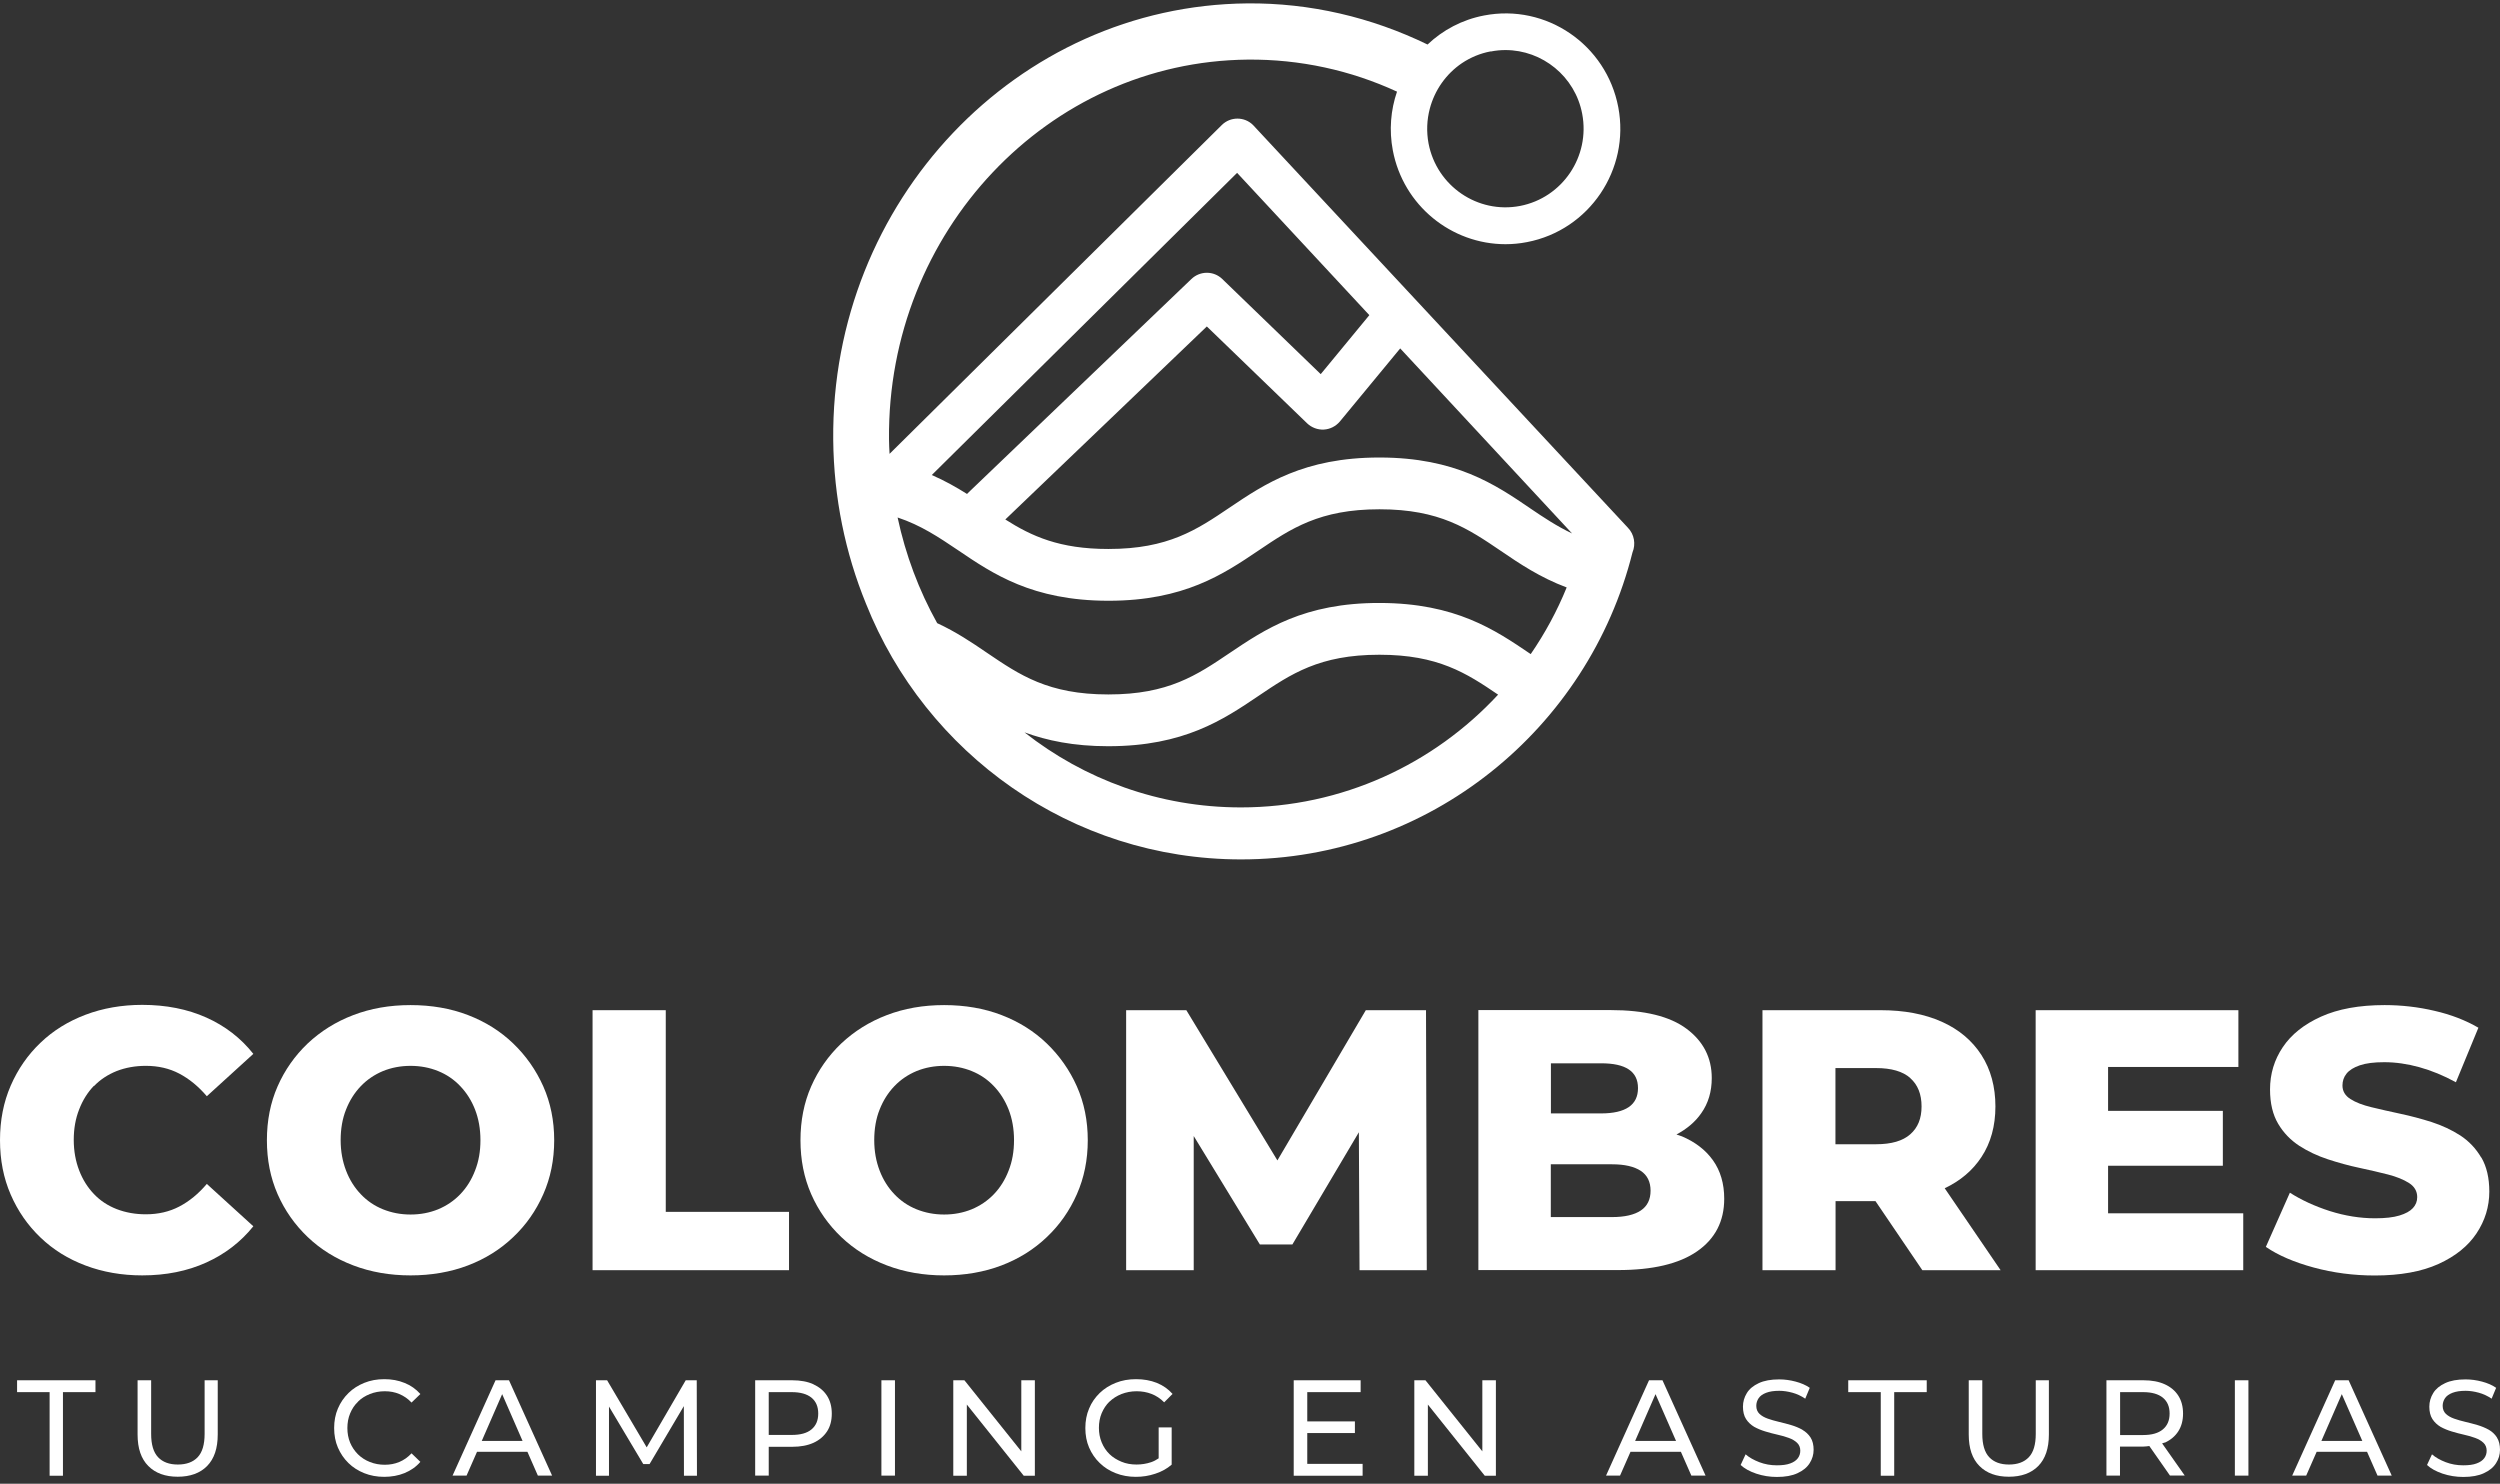<?xml version="1.0" encoding="UTF-8"?>
<svg xmlns="http://www.w3.org/2000/svg" width="246" height="146" viewBox="0 0 246 146" fill="none">
  <rect x="0" y="0" width="246" height="146" fill="#333333" stroke="none"/>
  <g id="LOGO / Vetical negativo">
    <g id="Vector">
      <path d="M9.242 106.876C9.861 106.232 10.609 105.741 11.477 105.392C12.345 105.054 13.31 104.879 14.352 104.879C15.567 104.879 16.663 105.13 17.639 105.643C18.615 106.156 19.526 106.898 20.351 107.869L24.929 103.701C23.692 102.141 22.152 100.952 20.297 100.123C18.442 99.294 16.337 98.879 13.994 98.879C11.987 98.879 10.121 99.207 8.418 99.85C6.715 100.494 5.229 101.41 3.981 102.61C2.734 103.799 1.757 105.207 1.052 106.832C0.347 108.458 0 110.236 0 112.189C0 114.142 0.347 115.92 1.052 117.545C1.757 119.171 2.734 120.578 3.981 121.767C5.229 122.967 6.704 123.884 8.418 124.528C10.121 125.171 11.987 125.498 13.994 125.498C16.348 125.498 18.442 125.073 20.297 124.233C22.152 123.393 23.692 122.204 24.929 120.666L20.351 116.498C19.526 117.469 18.626 118.211 17.639 118.724C16.663 119.236 15.567 119.487 14.352 119.487C13.31 119.487 12.356 119.313 11.477 118.975C10.609 118.636 9.861 118.145 9.242 117.491C8.624 116.847 8.136 116.073 7.789 115.167C7.442 114.262 7.257 113.269 7.257 112.167C7.257 111.065 7.431 110.072 7.789 109.167C8.136 108.261 8.624 107.487 9.242 106.843V106.876Z" fill="white"></path>
      <path d="M50.497 102.676C49.239 101.465 47.753 100.538 46.05 99.883C44.347 99.228 42.459 98.901 40.398 98.901C38.337 98.901 36.482 99.228 34.768 99.883C33.043 100.538 31.557 101.476 30.277 102.676C29.008 103.887 28.02 105.294 27.315 106.898C26.61 108.502 26.263 110.269 26.263 112.2C26.263 114.131 26.61 115.887 27.315 117.502C28.02 119.106 29.008 120.513 30.277 121.724C31.546 122.935 33.043 123.862 34.768 124.517C36.482 125.171 38.369 125.499 40.398 125.499C42.426 125.499 44.336 125.171 46.05 124.517C47.764 123.862 49.239 122.935 50.497 121.735C51.756 120.546 52.743 119.138 53.459 117.513C54.175 115.898 54.533 114.12 54.533 112.2C54.533 110.28 54.175 108.512 53.459 106.898C52.743 105.294 51.756 103.887 50.497 102.676ZM46.744 115.189C46.397 116.095 45.909 116.869 45.29 117.513C44.672 118.156 43.945 118.647 43.11 118.996C42.275 119.335 41.374 119.509 40.398 119.509C39.422 119.509 38.532 119.335 37.686 118.996C36.851 118.658 36.124 118.167 35.505 117.513C34.887 116.869 34.399 116.095 34.052 115.189C33.705 114.284 33.52 113.291 33.52 112.189C33.52 111.087 33.694 110.062 34.052 109.178C34.399 108.294 34.887 107.52 35.505 106.876C36.124 106.232 36.851 105.741 37.686 105.392C38.521 105.054 39.422 104.88 40.398 104.88C41.374 104.88 42.275 105.054 43.11 105.392C43.945 105.73 44.672 106.221 45.29 106.876C45.909 107.52 46.397 108.294 46.744 109.178C47.091 110.072 47.276 111.076 47.276 112.189C47.276 113.302 47.102 114.284 46.744 115.189Z" fill="white"></path>
      <path d="M65.511 99.403H58.308V124.986H77.639V119.247H65.511V99.403Z" fill="white"></path>
      <path d="M103.002 102.676C101.743 101.465 100.257 100.538 98.554 99.883C96.851 99.228 94.963 98.901 92.902 98.901C90.841 98.901 88.986 99.228 87.272 99.883C85.547 100.538 84.061 101.476 82.781 102.676C81.512 103.887 80.525 105.294 79.82 106.898C79.115 108.502 78.767 110.269 78.767 112.2C78.767 114.131 79.115 115.887 79.82 117.502C80.525 119.106 81.512 120.513 82.781 121.724C84.05 122.935 85.547 123.862 87.272 124.517C88.986 125.171 90.874 125.499 92.902 125.499C94.931 125.499 96.84 125.171 98.554 124.517C100.268 123.862 101.743 122.935 103.002 121.735C104.26 120.546 105.247 119.138 105.963 117.513C106.679 115.898 107.037 114.12 107.037 112.2C107.037 110.28 106.679 108.512 105.963 106.898C105.247 105.294 104.26 103.887 103.002 102.676ZM99.248 115.189C98.901 116.095 98.413 116.869 97.795 117.513C97.176 118.156 96.45 118.647 95.614 118.996C94.779 119.335 93.879 119.509 92.902 119.509C91.926 119.509 91.037 119.335 90.19 118.996C89.355 118.658 88.628 118.167 88.01 117.513C87.391 116.869 86.903 116.095 86.556 115.189C86.209 114.284 86.025 113.291 86.025 112.189C86.025 111.087 86.198 110.062 86.556 109.178C86.903 108.294 87.391 107.52 88.01 106.876C88.628 106.232 89.355 105.741 90.19 105.392C91.026 105.054 91.926 104.88 92.902 104.88C93.879 104.88 94.779 105.054 95.614 105.392C96.45 105.73 97.176 106.221 97.795 106.876C98.413 107.52 98.901 108.294 99.248 109.178C99.596 110.072 99.78 111.076 99.78 112.189C99.78 113.302 99.606 114.284 99.248 115.189Z" fill="white"></path>
      <path d="M134.396 99.403L125.696 114.185L116.735 99.403H110.812V124.986H117.462V111.785L123.971 122.455H127.171L133.712 111.414L133.778 124.986H140.395L140.319 99.403H134.396Z" fill="white"></path>
      <path d="M165.464 111.807C165.302 111.742 165.128 111.687 164.965 111.633C165.985 111.087 166.81 110.4 167.406 109.538C168.101 108.556 168.437 107.4 168.437 106.08C168.437 104.083 167.612 102.469 165.963 101.236C164.315 100.003 161.82 99.392 158.478 99.392H145.472V124.975H159.205C162.622 124.975 165.215 124.364 166.994 123.131C168.773 121.898 169.663 120.175 169.663 117.96C169.663 116.476 169.294 115.211 168.556 114.174C167.818 113.138 166.777 112.353 165.454 111.796L165.464 111.807ZM157.545 104.629C158.76 104.629 159.661 104.825 160.268 105.229C160.876 105.632 161.179 106.243 161.179 107.072C161.179 107.901 160.876 108.523 160.268 108.938C159.661 109.352 158.75 109.56 157.545 109.56H152.61V104.629H157.545ZM161.451 119.116C160.811 119.542 159.867 119.76 158.63 119.76H152.599V114.567H158.63C159.867 114.567 160.8 114.785 161.451 115.211C162.091 115.636 162.416 116.291 162.416 117.164C162.416 118.036 162.091 118.691 161.451 119.116Z" fill="white"></path>
      <path d="M194.971 113.858C195.893 112.462 196.349 110.793 196.349 108.872C196.349 106.952 195.893 105.24 194.971 103.81C194.049 102.381 192.747 101.29 191.066 100.538C189.384 99.785 187.377 99.403 185.056 99.403H173.427V124.986H180.619V118.189H184.546L189.157 124.986H196.859L191.359 116.924C192.899 116.193 194.103 115.178 194.971 113.858ZM187.974 106.091C188.712 106.745 189.081 107.672 189.081 108.872C189.081 110.072 188.712 110.956 187.974 111.611C187.236 112.265 186.119 112.593 184.611 112.593H180.608V105.098H184.611C186.108 105.098 187.236 105.425 187.974 106.08V106.091Z" fill="white"></path>
      <path d="M207.435 114.709H218.728V109.309H207.435V104.989H220.258V99.403H200.308V124.986H220.735V119.389H207.435V114.709Z" fill="white"></path>
      <path d="M244.145 113.891C243.624 113.007 242.941 112.287 242.095 111.731C241.249 111.185 240.305 110.749 239.274 110.411C238.244 110.083 237.213 109.811 236.183 109.592C235.152 109.374 234.208 109.156 233.351 108.949C232.494 108.742 231.8 108.48 231.279 108.142C230.759 107.814 230.498 107.367 230.498 106.811C230.498 106.374 230.628 105.981 230.9 105.643C231.171 105.305 231.605 105.032 232.212 104.825C232.82 104.618 233.612 104.52 234.61 104.52C235.727 104.52 236.877 104.683 238.059 105.01C239.242 105.338 240.446 105.829 241.661 106.494L243.874 101.127C242.615 100.396 241.184 99.839 239.567 99.468C237.951 99.087 236.313 98.901 234.642 98.901C232.147 98.901 230.064 99.283 228.394 100.036C226.723 100.788 225.465 101.792 224.63 103.036C223.794 104.28 223.371 105.665 223.371 107.203C223.371 108.567 223.642 109.691 224.174 110.585C224.705 111.48 225.4 112.189 226.246 112.745C227.092 113.291 228.036 113.738 229.066 114.076C230.097 114.414 231.127 114.698 232.158 114.916C233.189 115.135 234.122 115.353 234.979 115.571C235.825 115.789 236.519 116.073 237.05 116.411C237.582 116.749 237.853 117.218 237.853 117.796C237.853 118.211 237.712 118.571 237.43 118.876C237.148 119.182 236.714 119.422 236.107 119.607C235.499 119.793 234.696 119.88 233.709 119.88C232.234 119.88 230.748 119.64 229.262 119.171C227.775 118.691 226.463 118.091 225.324 117.36L222.959 122.695C224.174 123.524 225.736 124.2 227.667 124.724C229.598 125.248 231.594 125.509 233.677 125.509C236.193 125.509 238.287 125.128 239.947 124.375C241.607 123.622 242.854 122.618 243.689 121.364C244.525 120.109 244.948 118.735 244.948 117.251C244.948 115.909 244.687 114.796 244.167 113.902L244.145 113.891Z" fill="white"></path>
      <path d="M1.681 136.986H4.882V145.212H6.194V136.986H9.394V135.819H1.681V136.986Z" fill="white"></path>
      <path d="M20.134 141.099C20.134 142.146 19.906 142.91 19.451 143.39C18.995 143.87 18.344 144.11 17.498 144.11C16.652 144.11 16.012 143.87 15.556 143.39C15.1 142.91 14.873 142.146 14.873 141.099V135.819H13.538V141.154C13.538 142.517 13.885 143.543 14.591 144.252C15.296 144.961 16.261 145.31 17.487 145.31C18.713 145.31 19.689 144.961 20.383 144.252C21.078 143.543 21.425 142.517 21.425 141.154V135.819H20.134V141.099Z" fill="white"></path>
      <path d="M35.224 137.924C35.549 137.597 35.94 137.357 36.395 137.172C36.84 136.997 37.328 136.899 37.86 136.899C38.391 136.899 38.847 136.986 39.291 137.172C39.736 137.357 40.138 137.63 40.496 138.012L41.364 137.172C40.94 136.692 40.42 136.321 39.812 136.081C39.205 135.83 38.543 135.71 37.816 135.71C37.089 135.71 36.449 135.83 35.853 136.07C35.256 136.31 34.735 136.637 34.291 137.073C33.846 137.51 33.499 138.012 33.249 138.601C33 139.179 32.88 139.823 32.88 140.521C32.88 141.219 33 141.863 33.249 142.441C33.499 143.019 33.846 143.532 34.28 143.957C34.724 144.394 35.245 144.721 35.842 144.961C36.438 145.201 37.1 145.321 37.805 145.321C38.511 145.321 39.205 145.201 39.812 144.95C40.42 144.699 40.94 144.339 41.364 143.848L40.496 143.008C40.138 143.39 39.736 143.674 39.291 143.859C38.847 144.045 38.37 144.132 37.86 144.132C37.35 144.132 36.851 144.045 36.395 143.859C35.95 143.685 35.56 143.434 35.224 143.106C34.898 142.779 34.638 142.397 34.453 141.961C34.269 141.514 34.182 141.034 34.182 140.521C34.182 140.008 34.269 139.517 34.453 139.081C34.638 138.633 34.887 138.252 35.224 137.935V137.924Z" fill="white"></path>
      <path d="M48.762 135.819L44.531 145.201H45.909L46.939 142.856H51.897L52.927 145.201H54.327L50.085 135.819H48.762ZM47.406 141.786L49.413 137.183L51.419 141.786H47.395H47.406Z" fill="white"></path>
      <path d="M67.475 135.819L63.634 142.419L59.74 135.819H58.644V145.212H59.924V138.404L63.298 144.066H63.916L67.29 138.361L67.301 145.212H68.581L68.559 135.819H67.475Z" fill="white"></path>
      <path d="M80.047 136.212C79.472 135.95 78.767 135.819 77.954 135.819H74.309V145.201H75.643V142.365H77.954C78.767 142.365 79.472 142.234 80.047 141.972C80.622 141.71 81.067 141.328 81.382 140.848C81.696 140.368 81.848 139.779 81.848 139.103C81.848 138.426 81.696 137.837 81.382 137.346C81.067 136.855 80.622 136.484 80.047 136.223V136.212ZM79.852 140.652C79.407 141.023 78.767 141.197 77.91 141.197H75.643V136.986H77.91C78.767 136.986 79.407 137.172 79.852 137.532C80.297 137.903 80.514 138.415 80.514 139.092C80.514 139.768 80.297 140.281 79.852 140.652Z" fill="white"></path>
      <path d="M88.064 135.819H86.73V145.201H88.064V135.819Z" fill="white"></path>
      <path d="M100.496 142.812L94.898 135.819H93.803V145.212H95.137V138.208L100.735 145.212H101.83V135.819H100.496V142.812Z" fill="white"></path>
      <path d="M109.174 137.924C109.51 137.597 109.901 137.357 110.357 137.172C110.812 136.997 111.311 136.899 111.843 136.899C112.374 136.899 112.852 136.986 113.307 137.161C113.763 137.335 114.175 137.608 114.555 137.99L115.379 137.161C114.956 136.681 114.435 136.321 113.817 136.07C113.21 135.83 112.526 135.71 111.789 135.71C111.051 135.71 110.389 135.83 109.793 136.07C109.185 136.31 108.664 136.637 108.209 137.073C107.764 137.51 107.406 138.012 107.167 138.601C106.918 139.179 106.798 139.823 106.798 140.521C106.798 141.219 106.918 141.863 107.167 142.441C107.417 143.019 107.764 143.532 108.209 143.957C108.653 144.394 109.174 144.721 109.782 144.961C110.389 145.201 111.051 145.321 111.767 145.321C112.429 145.321 113.058 145.223 113.676 145.016C114.294 144.819 114.837 144.514 115.292 144.121V140.455H114.012V143.499C113.774 143.663 113.524 143.794 113.264 143.881C112.808 144.034 112.331 144.11 111.832 144.11C111.3 144.11 110.801 144.023 110.357 143.837C109.912 143.652 109.51 143.412 109.174 143.085C108.838 142.757 108.588 142.375 108.404 141.928C108.22 141.481 108.133 141.012 108.133 140.499C108.133 139.986 108.22 139.495 108.404 139.059C108.588 138.623 108.849 138.23 109.174 137.913V137.924Z" fill="white"></path>
      <path d="M128.635 141.012H133.322V139.866H128.635V136.986H133.886V135.819H127.301V145.212H134.081V144.045H128.635V141.012Z" fill="white"></path>
      <path d="M145.862 142.812L140.265 135.819H139.169V145.212H140.503V138.208L146.101 145.212H147.196V135.819H145.862V142.812Z" fill="white"></path>
      <path d="M162.264 135.819L158.034 145.201H159.411L160.442 142.856H165.399L166.43 145.201H167.829L163.588 135.819H162.264ZM160.897 141.786L162.904 137.183L164.922 141.786H160.897Z" fill="white"></path>
      <path d="M177.354 140.685C177.018 140.499 176.649 140.346 176.247 140.226C175.846 140.106 175.445 140.008 175.043 139.91C174.642 139.812 174.273 139.714 173.948 139.594C173.611 139.474 173.34 139.321 173.134 139.125C172.928 138.928 172.819 138.666 172.819 138.339C172.819 138.066 172.895 137.815 173.047 137.586C173.199 137.357 173.449 137.183 173.785 137.052C174.121 136.921 174.555 136.855 175.076 136.855C175.499 136.855 175.922 136.921 176.367 137.041C176.812 137.161 177.235 137.357 177.636 137.63L178.081 136.561C177.69 136.288 177.224 136.092 176.692 135.95C176.161 135.808 175.618 135.732 175.076 135.732C174.262 135.732 173.59 135.852 173.058 136.103C172.527 136.354 172.136 136.67 171.887 137.084C171.637 137.488 171.507 137.935 171.507 138.415C171.507 138.895 171.604 139.321 171.811 139.637C172.017 139.954 172.288 140.205 172.613 140.401C172.95 140.586 173.318 140.739 173.72 140.859C174.121 140.979 174.523 141.088 174.924 141.176C175.325 141.263 175.694 141.372 176.02 141.492C176.356 141.612 176.627 141.776 176.833 141.972C177.039 142.168 177.148 142.43 177.148 142.746C177.148 143.019 177.072 143.27 176.909 143.488C176.746 143.707 176.497 143.881 176.161 144.001C175.824 144.132 175.38 144.187 174.837 144.187C174.241 144.187 173.666 144.088 173.123 143.881C172.581 143.674 172.114 143.412 171.767 143.106L171.279 144.154C171.648 144.503 172.169 144.787 172.809 145.005C173.459 145.223 174.143 145.332 174.848 145.332C175.662 145.332 176.345 145.212 176.877 144.961C177.419 144.71 177.81 144.394 178.07 143.979C178.33 143.576 178.46 143.128 178.46 142.659C178.46 142.19 178.363 141.765 178.157 141.448C177.951 141.132 177.679 140.881 177.354 140.695V140.685Z" fill="white"></path>
      <path d="M181.867 136.986H185.067V145.212H186.39V136.986H189.59V135.819H181.867V136.986Z" fill="white"></path>
      <path d="M200.319 141.099C200.319 142.146 200.091 142.91 199.636 143.39C199.18 143.87 198.529 144.11 197.683 144.11C196.837 144.11 196.197 143.87 195.741 143.39C195.286 142.91 195.058 142.146 195.058 141.099V135.819H193.724V141.154C193.724 142.517 194.071 143.543 194.776 144.252C195.481 144.961 196.446 145.31 197.672 145.31C198.898 145.31 199.874 144.961 200.569 144.252C201.263 143.543 201.61 142.517 201.61 141.154V135.819H200.319V141.099Z" fill="white"></path>
      <path d="M213.011 141.961C213.586 141.699 214.031 141.328 214.346 140.837C214.66 140.346 214.812 139.768 214.812 139.092C214.812 138.415 214.66 137.826 214.346 137.335C214.031 136.844 213.586 136.473 213.011 136.212C212.436 135.95 211.731 135.819 210.918 135.819H207.273V145.201H208.607V142.343H210.918C211.124 142.343 211.297 142.31 211.493 142.288L213.521 145.19H214.975L212.751 142.026C212.838 141.994 212.935 141.983 213.022 141.939L213.011 141.961ZM210.885 141.208H208.618V136.986H210.885C211.742 136.986 212.382 137.172 212.827 137.532C213.272 137.903 213.489 138.415 213.489 139.092C213.489 139.768 213.272 140.281 212.827 140.652C212.382 141.023 211.742 141.208 210.885 141.208Z" fill="white"></path>
      <path d="M221.245 135.819H219.911V145.201H221.245V135.819Z" fill="white"></path>
      <path d="M229.782 135.819L225.552 145.201H226.929L227.96 142.856H232.917L233.948 145.201H235.347L231.106 135.819H229.782ZM228.426 141.786L230.433 137.183L232.451 141.786H228.426Z" fill="white"></path>
      <path d="M245.696 141.437C245.49 141.121 245.219 140.87 244.894 140.685C244.557 140.499 244.188 140.346 243.787 140.226C243.386 140.106 242.984 140.008 242.583 139.91C242.182 139.812 241.813 139.714 241.487 139.594C241.151 139.474 240.88 139.321 240.674 139.125C240.468 138.928 240.359 138.666 240.359 138.339C240.359 138.066 240.435 137.815 240.587 137.586C240.739 137.357 240.988 137.183 241.325 137.052C241.661 136.921 242.095 136.855 242.615 136.855C243.039 136.855 243.462 136.921 243.906 137.041C244.351 137.161 244.774 137.357 245.176 137.63L245.62 136.561C245.23 136.288 244.763 136.092 244.232 135.95C243.7 135.808 243.158 135.732 242.615 135.732C241.802 135.732 241.129 135.852 240.598 136.103C240.066 136.354 239.676 136.67 239.426 137.084C239.177 137.488 239.046 137.935 239.046 138.415C239.046 138.895 239.144 139.321 239.35 139.637C239.556 139.954 239.827 140.205 240.153 140.401C240.489 140.586 240.858 140.739 241.259 140.859C241.661 140.979 242.062 141.088 242.464 141.176C242.865 141.263 243.234 141.372 243.559 141.492C243.896 141.612 244.167 141.776 244.373 141.972C244.579 142.168 244.687 142.43 244.687 142.746C244.687 143.019 244.611 143.27 244.449 143.488C244.286 143.707 244.037 143.881 243.7 144.001C243.364 144.132 242.919 144.187 242.377 144.187C241.78 144.187 241.205 144.088 240.663 143.881C240.12 143.674 239.654 143.412 239.307 143.106L238.819 144.154C239.187 144.503 239.708 144.787 240.348 145.005C240.999 145.223 241.683 145.332 242.388 145.332C243.201 145.332 243.885 145.212 244.416 144.961C244.959 144.71 245.349 144.394 245.609 143.979C245.87 143.576 246 143.128 246 142.659C246 142.19 245.902 141.765 245.696 141.448V141.437Z" fill="white"></path>
      <path d="M160.182 51.925L123.298 12.301C122.452 11.461 121.075 11.461 120.228 12.301L87.532 44.659C87.511 44.179 87.478 43.699 87.478 43.219C87.294 22.807 103.121 6.05 122.778 5.865C127.92 5.821 132.899 6.912 137.466 9.018C136.848 10.818 136.674 12.803 137.054 14.8C138.084 20.233 142.825 24.029 148.14 24.029C148.835 24.029 149.551 23.964 150.266 23.822C156.385 22.643 160.409 16.687 159.238 10.545C158.066 4.392 152.154 0.344 146.036 1.523C143.866 1.937 141.968 2.963 140.471 4.381C134.949 1.697 128.907 0.279 122.734 0.334C100.051 0.541 81.772 19.807 81.989 43.273C82.043 48.99 83.183 54.434 85.211 59.398C91.069 74.126 105.399 84.566 122.116 84.566C140.677 84.566 156.298 71.693 160.637 54.358C160.973 53.55 160.822 52.579 160.182 51.925ZM146.698 5.068C147.186 4.97 147.663 4.926 148.14 4.926C151.753 4.926 154.996 7.512 155.69 11.21C156.482 15.4 153.749 19.458 149.572 20.265C145.407 21.062 141.371 18.312 140.568 14.112C140.351 12.945 140.406 11.789 140.688 10.709C141.165 8.876 142.293 7.272 143.855 6.214C144.691 5.657 145.634 5.254 146.676 5.057L146.698 5.068ZM121.725 17.003L134.743 31.011L129.959 36.815L120.272 27.455C119.426 26.636 118.091 26.636 117.234 27.455L95.235 48.521C95.235 48.521 95.18 48.586 95.159 48.608C94.106 47.943 92.967 47.299 91.687 46.743L121.736 17.003H121.725ZM122.105 79.449C114.078 79.449 106.69 76.689 100.81 72.064C103.013 72.871 105.649 73.427 109.022 73.427H109.077C116.497 73.427 120.38 70.809 123.808 68.496C127.041 66.314 129.84 64.427 135.708 64.427H135.752C141.49 64.427 144.289 66.227 147.413 68.354C141.089 75.173 132.085 79.449 122.094 79.449H122.105ZM150.624 64.362C150.624 64.362 150.57 64.329 150.538 64.307C147.11 61.983 143.226 59.343 135.774 59.332C128.299 59.31 124.427 61.95 120.988 64.263C117.755 66.445 114.956 68.333 109.088 68.333H109.044C103.143 68.333 100.344 66.423 97.111 64.231C95.625 63.216 94.085 62.18 92.219 61.318C90.418 58.089 89.106 54.587 88.324 50.921C90.624 51.685 92.371 52.863 94.269 54.139C97.697 56.463 101.581 59.103 109.033 59.114H109.088C116.508 59.114 120.391 56.496 123.819 54.183C127.052 52.001 129.851 50.114 135.719 50.114H135.763C141.664 50.114 144.463 52.023 147.696 54.216C149.518 55.459 151.536 56.823 154.161 57.805C153.217 60.129 152.024 62.321 150.624 64.362ZM150.538 49.994C147.11 47.67 143.226 45.03 135.774 45.019H135.719C128.299 45.019 124.416 47.637 120.988 49.95C117.755 52.132 114.956 54.019 109.088 54.019H109.044C104.249 54.019 101.516 52.765 98.923 51.117L118.753 32.124L128.625 41.659C129.059 42.073 129.666 42.303 130.263 42.27C130.87 42.237 131.434 41.953 131.836 41.484L137.78 34.284L154.692 52.492C153.195 51.783 151.883 50.91 150.549 50.005L150.538 49.994Z" fill="white"></path>
    </g>
  </g>
</svg>
